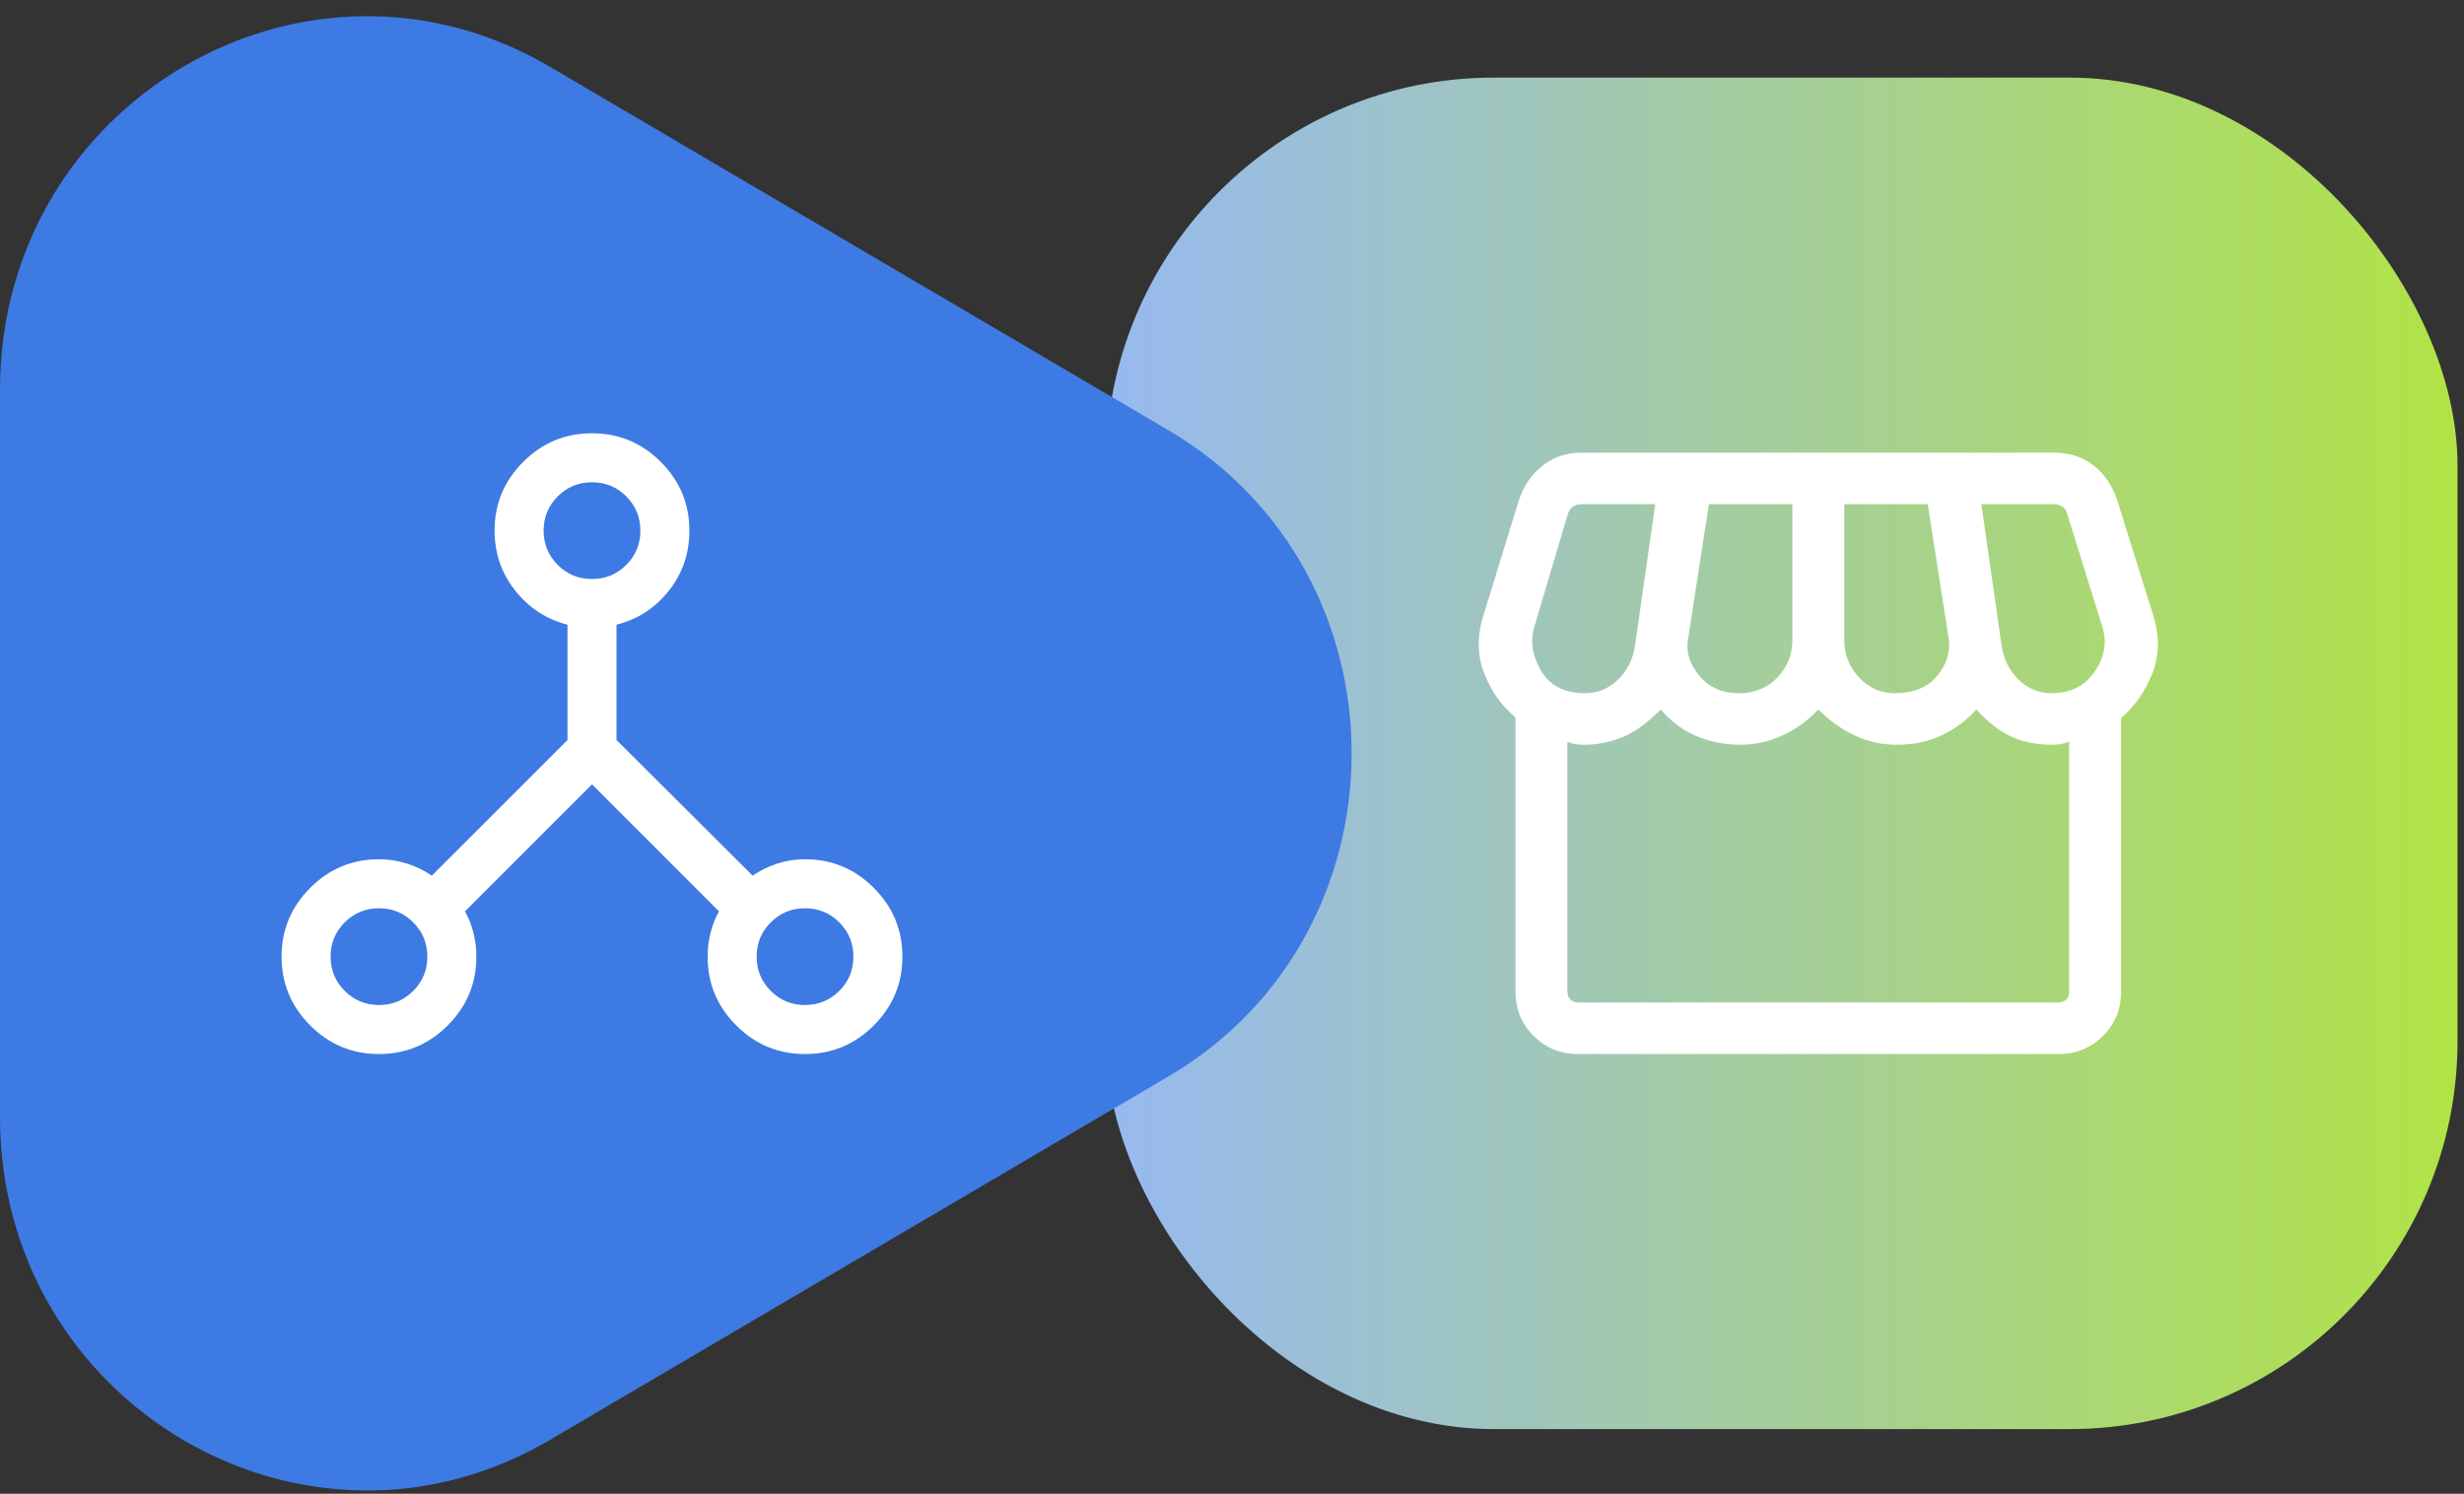 <svg xmlns="http://www.w3.org/2000/svg" width="127" height="77" viewBox="0 0 127 77" fill="none"><rect x="0" y="0" width="127" height="77" fill="#333333" stroke="none"/><rect x="57" y="4" width="69.667" height="69.667" rx="20" fill="url(#paint0_linear_1038_7065)"></rect><g style="mix-blend-mode:multiply"><path d="M60.22 22.177C72.815 29.58 72.815 48.087 60.22 55.49L28.338 74.228C15.743 81.631 -0.001 72.377 -0.001 57.572L-0.001 20.095C-0.001 5.29 15.743 -3.964 28.338 3.439L60.22 22.177Z" fill="#3E7AE3"></path></g><path d="M19.533 54.334C18.153 54.334 16.972 53.842 15.988 52.858C15.005 51.875 14.513 50.693 14.513 49.313C14.513 47.934 15.005 46.752 15.988 45.768C16.972 44.785 18.153 44.293 19.533 44.293C20.027 44.293 20.507 44.367 20.974 44.515C21.441 44.663 21.868 44.871 22.257 45.139L29.25 38.146V32.202C28.166 31.924 27.269 31.339 26.558 30.448C25.848 29.557 25.492 28.525 25.492 27.354C25.492 25.974 25.984 24.792 26.968 23.809C27.951 22.825 29.133 22.334 30.513 22.334C31.892 22.334 33.074 22.825 34.057 23.809C35.041 24.792 35.533 25.974 35.533 27.354C35.533 28.525 35.18 29.557 34.475 30.448C33.77 31.339 32.871 31.924 31.776 32.202V38.146L38.794 45.139C39.183 44.871 39.606 44.663 40.062 44.515C40.518 44.367 40.995 44.293 41.492 44.293C42.872 44.293 44.054 44.785 45.037 45.768C46.021 46.752 46.513 47.934 46.513 49.313C46.513 50.693 46.021 51.875 45.037 52.858C44.054 53.842 42.872 54.334 41.492 54.334C40.113 54.334 38.931 53.842 37.948 52.858C36.964 51.875 36.472 50.693 36.472 49.313C36.472 48.894 36.522 48.486 36.621 48.09C36.721 47.694 36.866 47.324 37.058 46.978L30.513 40.432L23.967 46.978C24.159 47.324 24.305 47.694 24.404 48.09C24.503 48.486 24.553 48.894 24.553 49.313C24.553 50.693 24.061 51.875 23.078 52.858C22.094 53.842 20.913 54.334 19.533 54.334ZM41.49 51.807C42.183 51.807 42.772 51.565 43.258 51.08C43.743 50.596 43.986 50.008 43.986 49.315C43.986 48.623 43.744 48.034 43.26 47.548C42.775 47.062 42.187 46.819 41.494 46.819C40.802 46.819 40.213 47.062 39.727 47.546C39.242 48.031 38.999 48.619 38.999 49.311C38.999 50.003 39.241 50.592 39.725 51.078C40.21 51.564 40.798 51.807 41.49 51.807ZM30.511 29.848C31.203 29.848 31.792 29.605 32.278 29.121C32.764 28.636 33.007 28.048 33.007 27.356C33.007 26.664 32.764 26.075 32.28 25.589C31.795 25.103 31.207 24.86 30.515 24.86C29.822 24.86 29.233 25.102 28.748 25.587C28.262 26.071 28.019 26.66 28.019 27.352C28.019 28.044 28.261 28.633 28.745 29.119C29.23 29.605 29.818 29.848 30.511 29.848ZM19.531 51.807C20.223 51.807 20.812 51.565 21.298 51.08C21.784 50.596 22.027 50.008 22.027 49.315C22.027 48.623 21.785 48.034 21.3 47.548C20.816 47.062 20.227 46.819 19.535 46.819C18.843 46.819 18.254 47.062 17.768 47.546C17.282 48.031 17.039 48.619 17.039 49.311C17.039 50.003 17.281 50.592 17.766 51.078C18.25 51.564 18.839 51.807 19.531 51.807Z" fill="white"></path><path d="M81.337 54.334C80.436 54.334 79.674 54.023 79.049 53.404C78.425 52.783 78.113 52.026 78.113 51.131V36.98C77.395 36.394 76.856 35.634 76.496 34.699C76.135 33.765 76.128 32.756 76.473 31.673L78.278 25.82C78.515 25.075 78.919 24.475 79.488 24.018C80.058 23.562 80.738 23.334 81.529 23.334H105.876C106.667 23.334 107.343 23.552 107.903 23.988C108.463 24.424 108.872 25.023 109.128 25.787L110.966 31.673C111.312 32.756 111.304 33.762 110.944 34.689C110.584 35.617 110.045 36.392 109.326 37.014V51.131C109.326 52.026 109.014 52.783 108.39 53.404C107.766 54.023 107.003 54.334 106.103 54.334H81.337ZM97.644 35.733C98.618 35.733 99.35 35.438 99.841 34.846C100.332 34.254 100.532 33.619 100.443 32.94L99.359 25.991H95.057V32.988C95.057 33.733 95.311 34.377 95.819 34.919C96.327 35.462 96.935 35.733 97.644 35.733ZM89.618 35.733C90.438 35.733 91.104 35.462 91.615 34.919C92.127 34.377 92.382 33.733 92.382 32.988V25.991H88.081L86.997 33.008C86.901 33.637 87.1 34.249 87.594 34.843C88.088 35.437 88.762 35.733 89.618 35.733ZM81.68 35.733C82.341 35.733 82.909 35.505 83.385 35.047C83.861 34.589 84.154 34.014 84.267 33.322L85.316 25.991H81.529C81.335 25.991 81.18 26.033 81.066 26.118C80.952 26.203 80.866 26.331 80.809 26.502L79.094 32.266C78.858 33.026 78.969 33.794 79.427 34.57C79.884 35.346 80.635 35.733 81.68 35.733ZM105.76 35.733C106.725 35.733 107.463 35.357 107.975 34.604C108.488 33.851 108.611 33.072 108.346 32.266L106.541 26.468C106.484 26.297 106.399 26.175 106.284 26.101C106.17 26.027 106.016 25.991 105.821 25.991H102.124L103.173 33.322C103.285 34.014 103.579 34.589 104.054 35.047C104.53 35.505 105.098 35.733 105.76 35.733ZM81.337 51.676H106.103C106.262 51.676 106.394 51.625 106.497 51.523C106.6 51.421 106.651 51.29 106.651 51.131V38.234C106.457 38.304 106.295 38.348 106.164 38.365C106.034 38.382 105.899 38.391 105.76 38.391C104.957 38.391 104.251 38.246 103.642 37.958C103.032 37.669 102.441 37.207 101.869 36.571C101.369 37.126 100.777 37.567 100.093 37.897C99.409 38.226 98.629 38.391 97.754 38.391C96.997 38.391 96.283 38.234 95.613 37.922C94.943 37.61 94.312 37.16 93.72 36.571C93.169 37.16 92.544 37.61 91.847 37.922C91.149 38.234 90.443 38.391 89.727 38.391C88.922 38.391 88.168 38.246 87.463 37.956C86.759 37.667 86.139 37.205 85.604 36.571C84.854 37.316 84.163 37.806 83.53 38.04C82.898 38.274 82.282 38.391 81.68 38.391C81.541 38.391 81.396 38.382 81.248 38.365C81.099 38.348 80.946 38.304 80.788 38.234V51.131C80.788 51.29 80.84 51.421 80.943 51.523C81.046 51.625 81.177 51.676 81.337 51.676Z" fill="white"></path><defs><linearGradient id="paint0_linear_1038_7065" x1="126.667" y1="38.834" x2="57" y2="38.834" gradientUnits="userSpaceOnUse"><stop stop-color="#B1E346"></stop><stop offset="1" stop-color="#97B9F0"></stop></linearGradient></defs></svg>